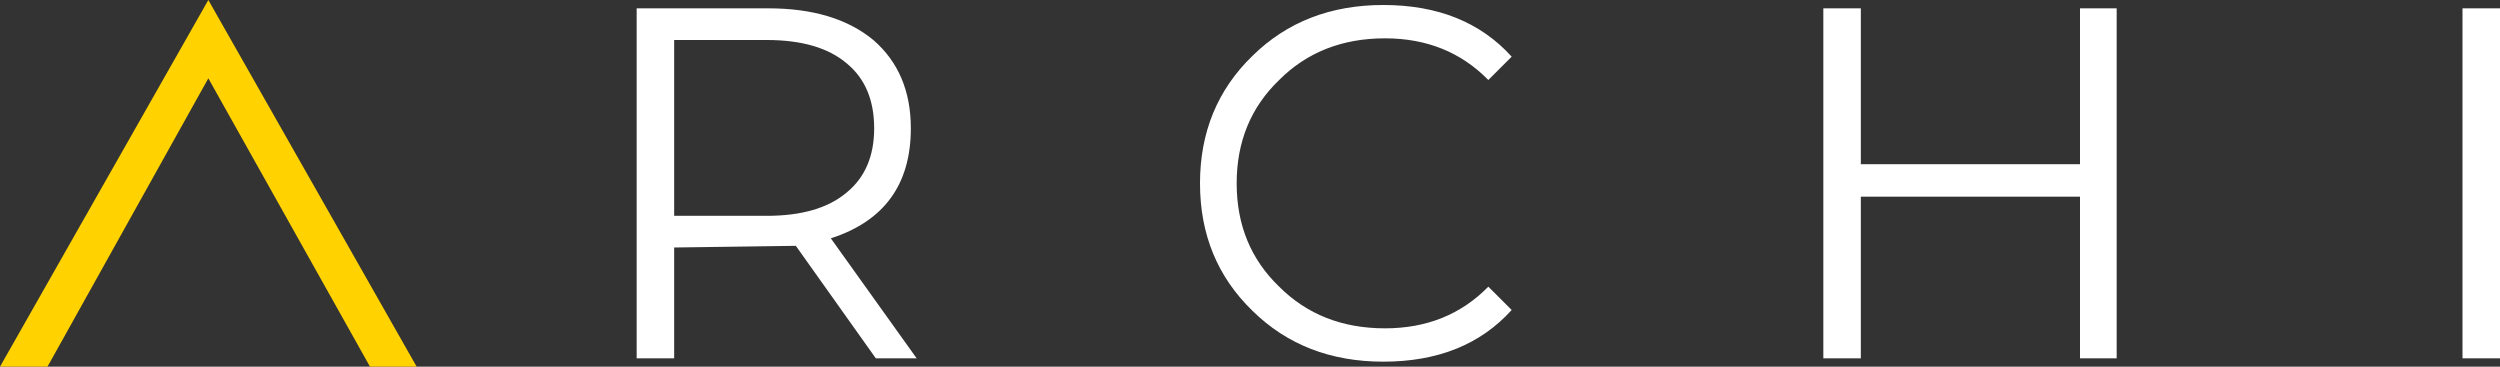 
<svg xmlns="http://www.w3.org/2000/svg" version="1.1" xmlns:xlink="http://www.w3.org/1999/xlink" preserveAspectRatio="none" x="0px" y="0px" width="150px" height="22px" viewBox="0 0 150 22">
<rect x="0" y="0" width="150" height="22" fill="#333333" stroke="none"/>
<defs>
<g id="Layer0_0_FILL">
<path fill="#FFFFFF" stroke="none" d="
M 54.65 7.7
Q 54.65 4.35 52.4 2.4 50.1 0.5 46.1 0.5
L 38.2 0.5 38.2 21.5 40.45 21.5 40.45 14.85 47.75 14.75 52.55 21.5 55 21.5 49.85 14.3
Q 54.65 12.75 54.65 7.7
M 52.45 7.7
Q 52.45 10.2 50.8 11.55 49.15 12.95 46 12.95
L 40.45 12.95 40.45 2.4 46 2.4
Q 49.15 2.4 50.8 3.8 52.45 5.15 52.45 7.7
M 89.3 4.8
L 90.7 3.4
Q 87.9 0.3 83 0.3 78.25 0.3 75.15 3.35 72 6.4 72 11 72 15.6 75.15 18.65 78.25 21.7 83 21.7 87.9 21.7 90.7 18.6
L 89.3 17.2
Q 86.85 19.7 83.1 19.7 79.25 19.7 76.75 17.2 74.2 14.75 74.2 11 74.2 7.25 76.75 4.8 79.25 2.3 83.1 2.3 86.85 2.3 89.3 4.8
M 124.8 0.5
L 124.8 9.85 111.65 9.85 111.65 0.5 109.4 0.5 109.4 21.5 111.65 21.5 111.65 11.8 124.8 11.8 124.8 21.5 127 21.5 127 0.5 124.8 0.5
M 150 21.5
L 150 0.5 147.75 0.5 147.75 21.5 150 21.5 Z"/>

<path fill="#FFD200" stroke="none" d="
M 22.2 22
L 25 22 12.5 0 0 22 2.85 22 12.5 4.7 22.2 22 Z"/>
</g>
</defs>

<g transform="matrix( 1, 0, 0, 1, 0,0) ">
<use xlink:href="#Layer0_0_FILL"/>
</g>
</svg>
